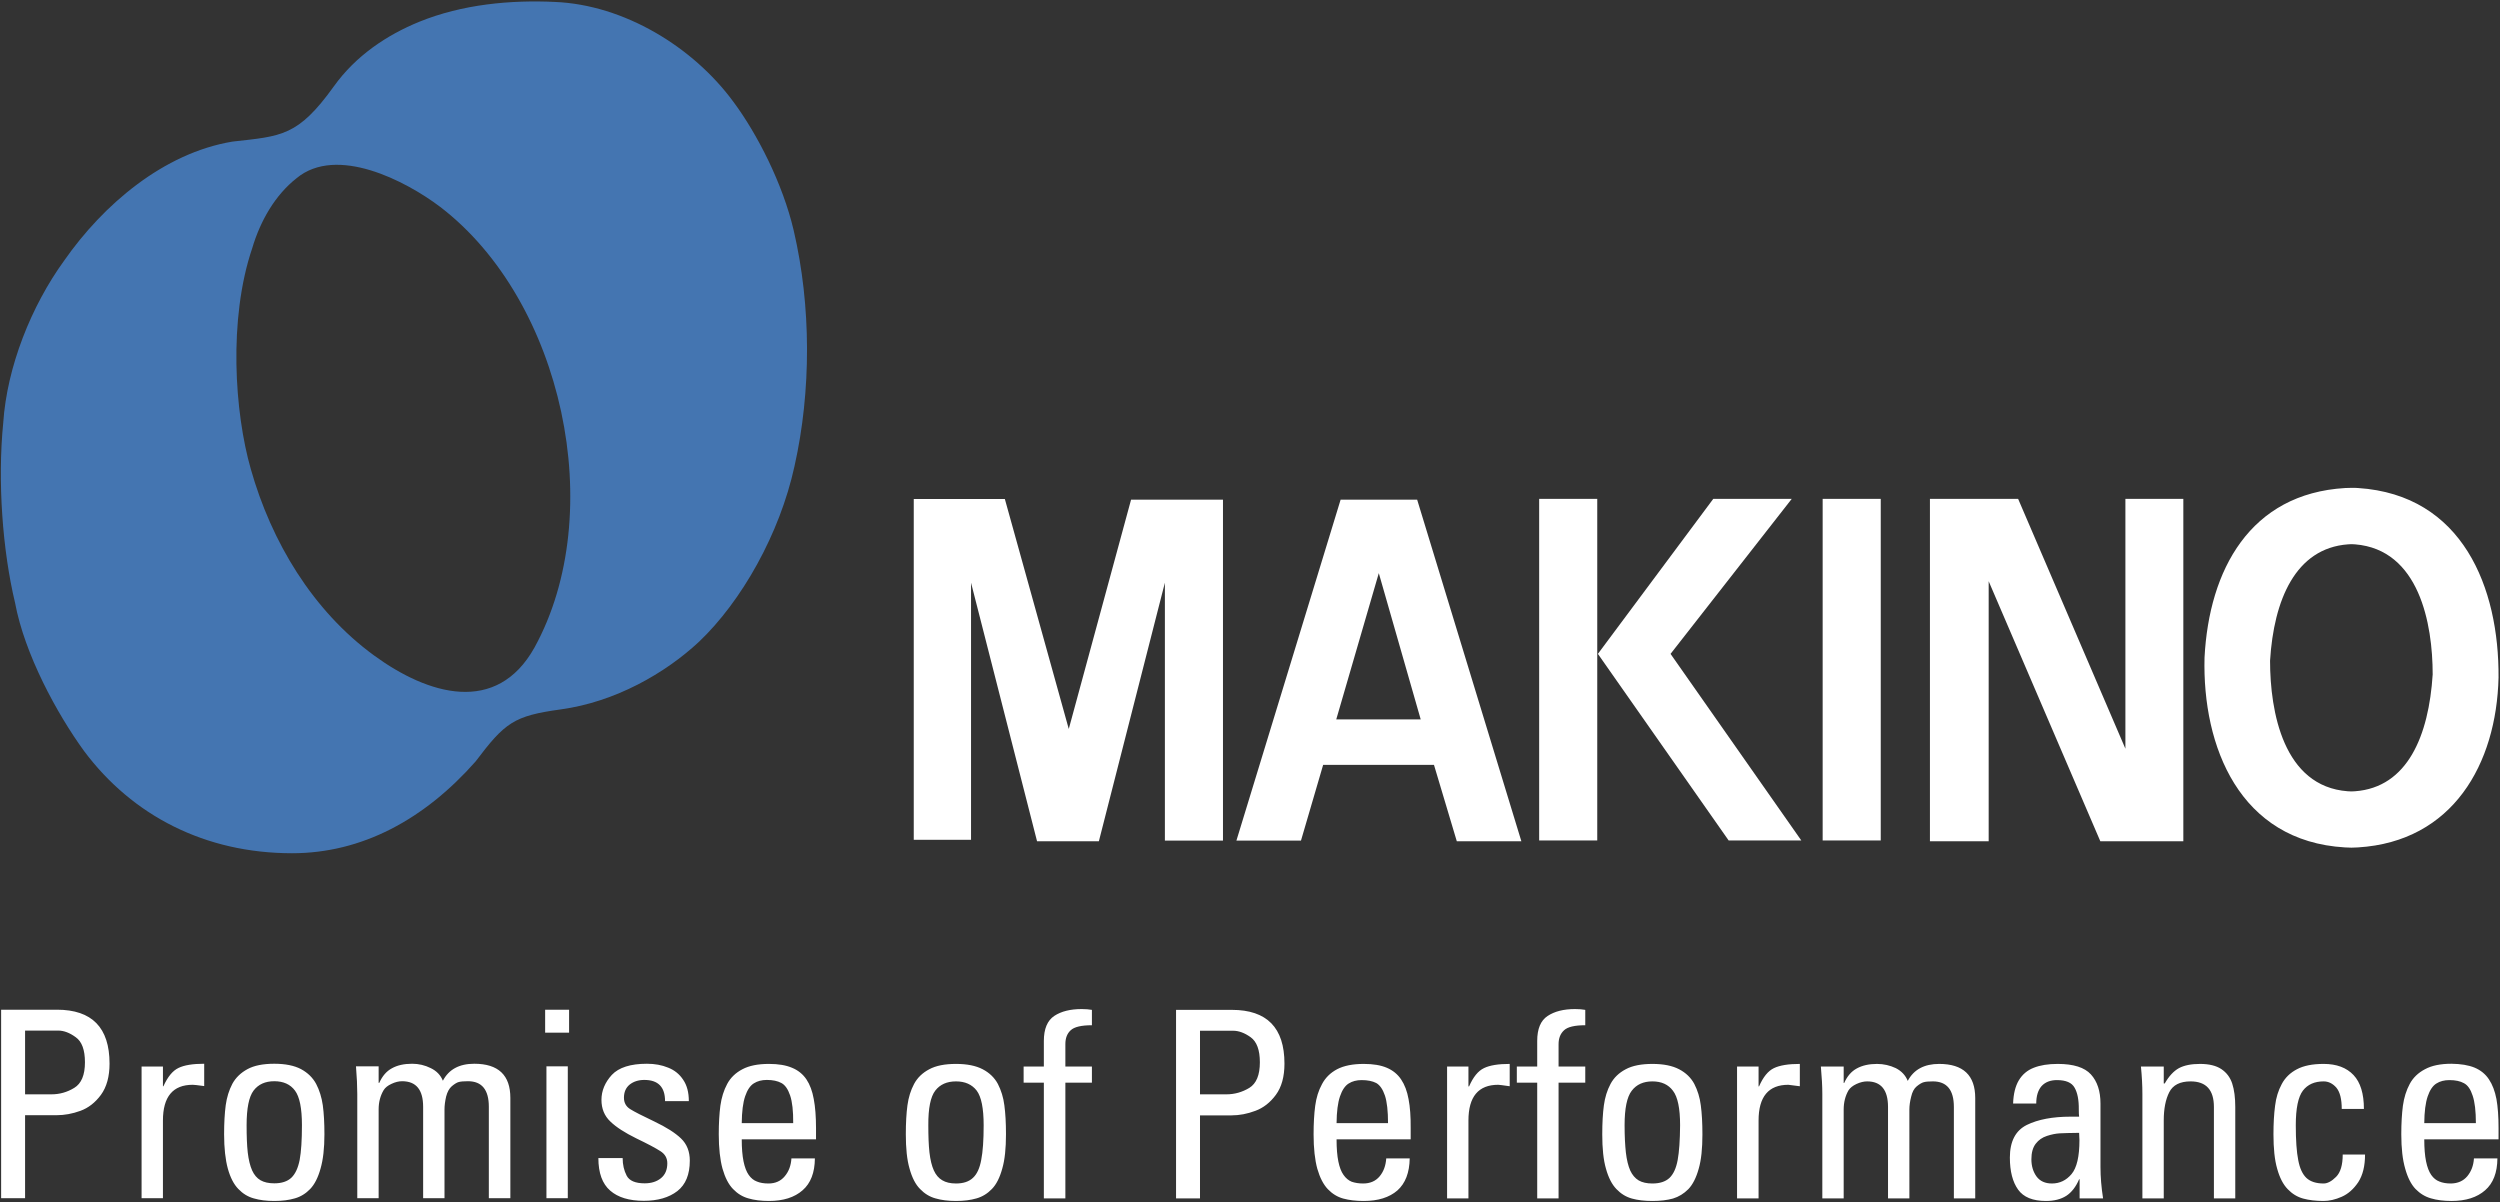 <svg version="1.2" xmlns="http://www.w3.org/2000/svg" viewBox="0 0 1545 743" width="1545" height="743"><rect x="0" y="0" width="1545" height="743" fill="#333333" stroke="none"/><style>.a{fill:#4475b1}.b{fill:#fff}</style><path fill-rule="evenodd" class="a" d="m39.7 161c24.1-34.5 61.3-66.4 104-73.5 30.4-3.4 40.4-3.2 62.6-34.1 13.6-19 32.7-31.7 52.7-39.9 26.8-10.9 56.7-13.6 84-12.3 42.6 1.8 85.3 27.7 110.3 61.8 14.5 19.5 30.4 50.3 37.2 79.4 10.9 46.7 10.9 99.4 0.5 145.7-9.1 41.8-32.7 83.5-59 108.5-20.9 19.5-51.8 37.2-85.4 41.8-29.1 4-34.5 8.1-52.7 32.2-31.7 35.9-70.3 56.7-113.4 56.7-53.6 0-98.6-23.1-128.5-63.1-16.8-23.1-36.8-59.9-42.7-91.7-7.7-32.2-10.9-74.9-7.3-111.2 2.3-34.5 17.3-72.2 37.7-100.3zm115.3 128.9c12.7 44.9 38.2 87.5 76.2 115.2 33.4 24.4 75.7 37 99.1-4.9 45.8-83.2 17.7-214.2-58.2-272.3-21.5-16.3-64.2-38.3-88.9-17.7-13.2 10.4-22.3 26.3-27.3 43.1-14.9 44-10.9 101.7-0.9 136.6z"/><path fill-rule="evenodd" class="b" d="m1162.3 308.3v211.1h-35.9v-211.1zm-175.2 0v211.1h-35.9v-211.1zm45.3 95.8l80.8 115.3h-44.9l-80.8-115.3 71.3-95.8h48.5zm196.6-44.9v160.7h-36.3v-211.6h54.5l66.3 154.4v-154.4h35.8v211.6h-51.3zm-588.1 160.7l-40.8-159.8v158.9h-35.4v-210.6h56.3l39.5 142.1 38.5-141.7h56.8v210.7h-35.9v-159.4l-40.8 159.8z"/><path fill-rule="evenodd" class="b" d="m886.2 472.7h-68.5l-13.7 46.8h-39.9l64.4-210.7h47.3l64.4 211.1h-39.9zm-34.1-118.5l-26.3 90.4h52.2zm510.3 52.2c2.8-54.3 28.2-101.3 86.9-104.8 2.8-0.1 5.5-0.2 8 0 64.6 4.2 87.2 61.5 86.8 117.2-1.3 53.3-28.2 101.3-86.9 104.9q-4 0.3-8 0c-65.2-3.8-88.2-62.4-86.8-117.3zm88.5 82.6q2.3 0.2 4.5 0c32.5-2.4 45.6-34.4 48-72.2 0-31.3-8.3-77.2-48-80.4q-2.2-0.2-4.3 0c-32.5 2.4-45.9 34.4-48.2 71.9 0 31.5 8.2 77.7 48 80.7zm93.2 215.1h-45.9q0 8.2 1.1 13.6 1.1 5.4 3.2 8.4 2.1 3 5.1 4.1c1.9 0.8 4.3 1.2 7.1 1.2q6.4-0.1 10.1-4.5 3.7-4.5 4.1-11h14.5q-0.1 13.2-7.6 19.7-7.5 6.6-20.8 6.6-7.2 0-12.6-1.6-5.4-1.5-9.6-5.8-4.1-4.3-6.4-12.6c-1.6-5.5-2.4-12.6-2.4-21.2q0-10.1 1-17.7c0.7-5 2.1-9.5 4.2-13.4q3.1-5.8 9.4-9.1 6.2-3.4 16.4-3.4 8.7 0.1 14.3 2.4 5.7 2.4 8.9 7.3 3.2 4.8 4.6 12.1 1.3 7.3 1.3 17.9zm-45.9-10h31.9q0-11.1-2-17-1.9-5.9-5.4-7.7-3.4-1.9-9-1.9-4.7 0-8 2.1-3.4 2.1-5.4 8-2 5.9-2.1 16.5zm-37.3-8.8h-13.7q0-9.1-3.3-13.1-3.4-3.9-7.9-3.9-8.4 0-12.8 5.7-4.4 5.8-4.4 21.4 0 13.9 1.5 21.5 1.4 7.6 5.1 11.1 3.7 3.4 10.6 3.4 3.6 0 7.7-4.1 4.1-4.1 4.1-13.8h13.8q0 10.6-4.2 17.1-4.3 6.4-10.2 9-5.9 2.6-11.2 2.6-7.3 0-12.7-1.5-5.4-1.5-9.5-5.8-4.2-4.3-6.5-12.6c-1.6-5.5-2.3-12.6-2.3-21.3q0-10.1 1-17.6c0.6-5.1 2-9.5 4.1-13.4q3.1-5.9 9.4-9.2 6.2-3.3 16.5-3.3 12 0 18.5 6.9 6.4 6.8 6.4 20.9zm-79.5 55.3h-13.2v-56.5q0-15.8-14.4-15.8-9.8 0-13.2 6.7-3.4 6.7-3.4 17.4v48.2h-13.2v-64.5q0-7.9-0.9-17h14.1v10.5h0.6q3.9-6.8 8.8-9.5 4.9-2.6 13-2.6 8.4 0 13.2 3.2 4.8 3.2 6.7 8.9 1.9 5.8 1.9 14.5zm-96.2 0v-11.8h-0.3q-3 7-7.9 10.2-5 3.2-12.6 3.2-12.2 0-17.2-7-5.1-7.1-5.1-19.8 0-15 10.5-20.2 10.4-5.1 27-5.1h5.3q-0.2-1.4-0.2-4.5 0.1-8.7-2.6-13.4-2.6-4.7-10.9-4.7-6.1 0-9.5 3.7-3.3 3.8-3.3 10.8h-14.3q0.3-8.9 3.5-14.3 3.3-5.5 9.2-7.8 6-2.4 14.9-2.4 14.6 0 20.5 6.5 5.9 6.5 5.9 18v39.2q0 9.1 1.6 19.4zm-0.3-40.5q-8.3 0.1-11.9 0.3-3.7 0.2-8 1.6-4.3 1.4-6.9 4.8-2.7 3.5-2.7 9.6 0 6.3 3.2 10.7 3.2 4.3 9.5 4.3 7.2 0 12.1-5.8 4.9-5.8 4.9-21 0-0.7-0.1-2.2-0.1-1.5-0.1-2.3zm-104.9 40.5h-13.2v-56.5q0-15.8-12.9-15.8-3.1 0-6.6 1.6-3.4 1.6-4.9 3.9-3 5.2-3 11.9v54.9h-13.2v-64.5q0-7.1-0.9-17h14.1v10.2h0.3q2.8-6.3 7.8-9 5.1-2.8 12.5-2.8c4.1 0 8 0.9 11.6 2.6q5.3 2.7 7.4 7.9c3.7-7 10.2-10.5 19.4-10.5q22.3 0 22.3 21.1v62h-13.2v-56.5q0-15.8-13-15.8-3.9 0-5.6 0.5c-1.2 0.3-2.7 1.2-4.4 2.6q-2.4 2-3.4 6.4-1.1 4.3-1.1 7.9zm-93.2-81.5v12.3h0.3c2.5-5.8 5.6-9.6 9.2-11.3q5.4-2.6 16-2.6v13.8q-6.4-0.9-7.1-0.9-18.4 0-18.4 22.1v48.1h-13.3v-81.5zm-65.6 83.1q-7.4 0-12.7-1.5-5.4-1.5-9.5-5.8-4.2-4.3-6.5-12.6c-1.6-5.5-2.3-12.6-2.3-21.2q0-10.6 1-18 1-7.4 4.1-13.2 3.1-5.8 9.4-9.1 6.1-3.3 16.5-3.3 10.2 0 16.5 3.3 6.3 3.3 9.4 9.1c2 3.9 3.4 8.3 4 13.2q1 7.4 1 18c0 8.6-0.7 15.7-2.3 21.2q-2.3 8.3-6.4 12.6c-2.8 2.8-5.9 4.7-9.5 5.8q-5.4 1.5-12.7 1.5zm0-10.8q6.8 0 10.5-3.4 3.7-3.5 5.1-11.1 1.4-7.6 1.5-21.5 0-15.6-4.4-21.3-4.3-5.8-12.7-5.8-8.4 0-12.8 5.8-4.4 5.7-4.4 21.3c0 6.7 0.3 12.4 0.8 16.9q0.8 6.8 2.7 11.1 1.9 4.1 5.2 6.1 3.3 1.9 8.5 1.9zm-83.8-72.3h12.6v-15.8q0-11.2 6.4-15.4 6.4-4.3 17-4.3 3.5 0 6.3 0.5v9.5q-9.8 0-13.1 3.1-3.4 3.1-3.4 8.6v13.8h16.5v10h-16.5v71.5h-13.2v-71.5h-12.6zm-29.9 0v12.3h0.4c2.5-5.8 5.6-9.6 9.2-11.3q5.3-2.6 15.9-2.6v13.8c-4.2-0.6-6.5-0.9-7.1-0.9q-18.4 0-18.4 22.1v48.1h-13.2v-81.5zm-35.7 45h-45.8q0 8.3 1.1 13.7 1.1 5.4 3.2 8.3 2.1 3 5 4.2c2 0.7 4.4 1.1 7.1 1.1q6.5 0 10.2-4.4c2.5-3 3.8-6.7 4.1-11.1h14.5q-0.2 13.2-7.6 19.8-7.5 6.5-20.8 6.5-7.3 0-12.7-1.5-5.4-1.5-9.5-5.8-4.1-4.3-6.5-12.6c-1.5-5.5-2.3-12.6-2.3-21.2q0-10.2 1-17.7 1-7.6 4.2-13.4 3.1-5.9 9.3-9.2 6.3-3.3 16.5-3.3 8.7 0 14.3 2.4 5.6 2.4 8.8 7.2 3.3 4.9 4.6 12.2 1.4 7.2 1.3 17.9zm-45.8-10h31.8q0-11.2-1.9-17-2-5.9-5.4-7.8-3.5-1.8-9-1.8-4.7 0-8 2.1-3.4 2.1-5.4 8-2 5.9-2.1 16.5zm-84.4 46.5h-14.8v-116.5h34.5q32.5 0 32.5 33.2 0 12.1-5.3 19.3-5.3 7.2-12.7 9.9-7.4 2.8-14.7 2.8h-19.5zm0-103.6v39.3h16.3q7.6 0 14.2-4 6.5-4 6.5-15.8 0-11.4-5.7-15.5-5.6-4-10.8-4zm-109 22.1h12.5v-15.8q0-11.2 6.5-15.5 6.4-4.2 16.9-4.2 3.5 0 6.3 0.5v9.5q-9.8 0-13.1 3.1-3.3 3-3.3 8.5v13.9h16.4v10h-16.4v71.5h-13.3v-71.5h-12.5zm-41.8 83.1q-7.3 0-12.7-1.6-5.4-1.5-9.5-5.8-4.2-4.2-6.5-12.6c-1.6-5.5-2.3-12.6-2.3-21.2q0-10.5 1-17.9 1-7.4 4.1-13.2 3.1-5.8 9.4-9.1 6.1-3.3 16.5-3.3 10.2 0 16.5 3.3 6.3 3.3 9.4 9.1c2 3.9 3.4 8.3 4 13.2q1 7.4 1 17.9c0 8.6-0.7 15.7-2.3 21.2q-2.3 8.4-6.4 12.6c-2.7 2.8-5.9 4.8-9.5 5.8q-5.4 1.6-12.7 1.6zm0-10.8q6.8 0 10.5-3.5 3.7-3.4 5.1-11.1 1.5-7.6 1.5-21.4 0-15.7-4.3-21.4-4.4-5.7-12.8-5.7-8.4 0-12.8 5.7-4.4 5.7-4.3 21.4c0 6.7 0.2 12.3 0.7 16.8q0.8 6.9 2.7 11.1 1.9 4.2 5.2 6.1 3.3 2 8.5 2zm-86.5-27.3h-45.9q0 8.2 1.1 13.6 1.1 5.4 3.2 8.4 2.1 3 5.1 4.1c1.9 0.8 4.3 1.2 7.1 1.2q6.4 0 10.1-4.5 3.7-4.4 4.1-11h14.5q-0.1 13.2-7.6 19.7-7.5 6.6-20.8 6.6-7.3 0-12.7-1.6-5.4-1.5-9.5-5.8-4.1-4.2-6.5-12.6c-1.5-5.5-2.3-12.6-2.3-21.2q0-10.1 1-17.7c0.7-5 2.1-9.5 4.2-13.4q3.1-5.8 9.4-9.1 6.2-3.3 16.4-3.3 8.7 0 14.3 2.4 5.6 2.3 8.9 7.2 3.2 4.8 4.5 12.1 1.4 7.3 1.4 18zm-45.9-10h31.8q0.1-11.2-1.9-17.1-2-5.9-5.4-7.7-3.5-1.9-9-1.9-4.7 0-8 2.1-3.4 2.1-5.4 8-2 5.9-2.1 16.6zm-32.1 23.2q0 12.8-7.7 18.8-7.8 6-20.7 6c-9.1 0-16-2.1-20.8-6.3q-7.3-6.3-7.3-20.1h15q0 6.1 2.5 10.9 2.5 4.7 11.1 4.7 6.2 0 10.1-3.2 3.9-3.2 3.9-9.2 0-4.8-4.3-7.5-4.3-2.8-14.9-7.9c-7.1-3.5-12.4-6.9-16-10.4q-5.5-5.2-5.5-13.4c0-5.6 2.2-10.8 6.4-15.4q6.5-6.9 21.7-6.9 7.3 0 13.1 2.4 5.9 2.3 9.3 7.5 3.5 5.1 3.5 13.2h-14.7q0-13.1-12.8-13.1c-3.7 0-6.7 1-9.1 2.9q-3.5 2.9-3.5 8.1 0 4.6 3.8 7 3.8 2.4 15 7.7 11.1 5.3 16.5 10.5 5.4 5.2 5.4 13.7zm-74.6-93.3v14.2h-14.8v-14.2zm-0.8 35v81.5h-13.2v-81.5zm-76.2 81.5h-13.2v-56.5q0-15.8-13-15.8-3.1 0-6.5 1.6-3.5 1.6-4.9 3.9-3.1 5.2-3.1 11.9v54.9h-13.2v-64.5q0-7.1-0.8-17h14v10.2h0.4q2.8-6.3 7.8-9 5-2.8 12.5-2.8 6.1 0 11.5 2.7 5.4 2.6 7.5 7.8 5.5-10.5 19.4-10.5 22.3 0 22.3 21.1v62h-13.3v-56.5q0-15.8-12.9-15.8-3.9 0-5.7 0.5c-1.2 0.3-2.6 1.2-4.3 2.6q-2.4 2.1-3.5 6.4-1 4.4-1 7.9zm-105.2 1.7q-7.3 0-12.7-1.6-5.4-1.5-9.5-5.8-4.2-4.3-6.5-12.6c-1.5-5.5-2.3-12.6-2.3-21.2q0-10.5 1-18 1-7.3 4.1-13.2 3.1-5.7 9.4-9.1 6.1-3.3 16.5-3.3 10.2 0 16.5 3.3 6.3 3.4 9.4 9.2c2 3.8 3.4 8.3 4.1 13.2q1 7.4 1 17.9c0 8.6-0.8 15.7-2.4 21.2q-2.3 8.3-6.4 12.6c-2.7 2.8-5.9 4.8-9.5 5.8q-5.4 1.6-12.7 1.6zm0-10.9q6.8 0 10.5-3.4 3.7-3.5 5.2-11.1 1.4-7.6 1.4-21.4 0-15.7-4.3-21.4-4.3-5.8-12.8-5.8-8.4 0-12.8 5.8-4.3 5.7-4.3 21.4c0 6.6 0.2 12.3 0.7 16.8q0.8 6.8 2.7 11.1 1.9 4.2 5.2 6.1 3.3 1.9 8.5 1.9zm-68.8-72.2v12.2h0.3c2.6-5.8 5.7-9.6 9.3-11.3q5.3-2.6 15.9-2.6v13.8c-4.2-0.6-6.5-0.8-7.1-0.8q-18.4 0-18.4 22.1v48h-13.2v-81.4zm-85.2 81.4h-14.8v-116.5h34.5q32.5 0 32.5 33.3 0 12-5.3 19.3-5.3 7.2-12.7 9.9-7.4 2.7-14.7 2.7h-19.5zm0-103.6v39.4h16.3q7.6 0 14.1-4 6.6-4 6.6-15.8 0-11.5-5.7-15.5-5.6-4.1-10.8-4.1z"/></svg>